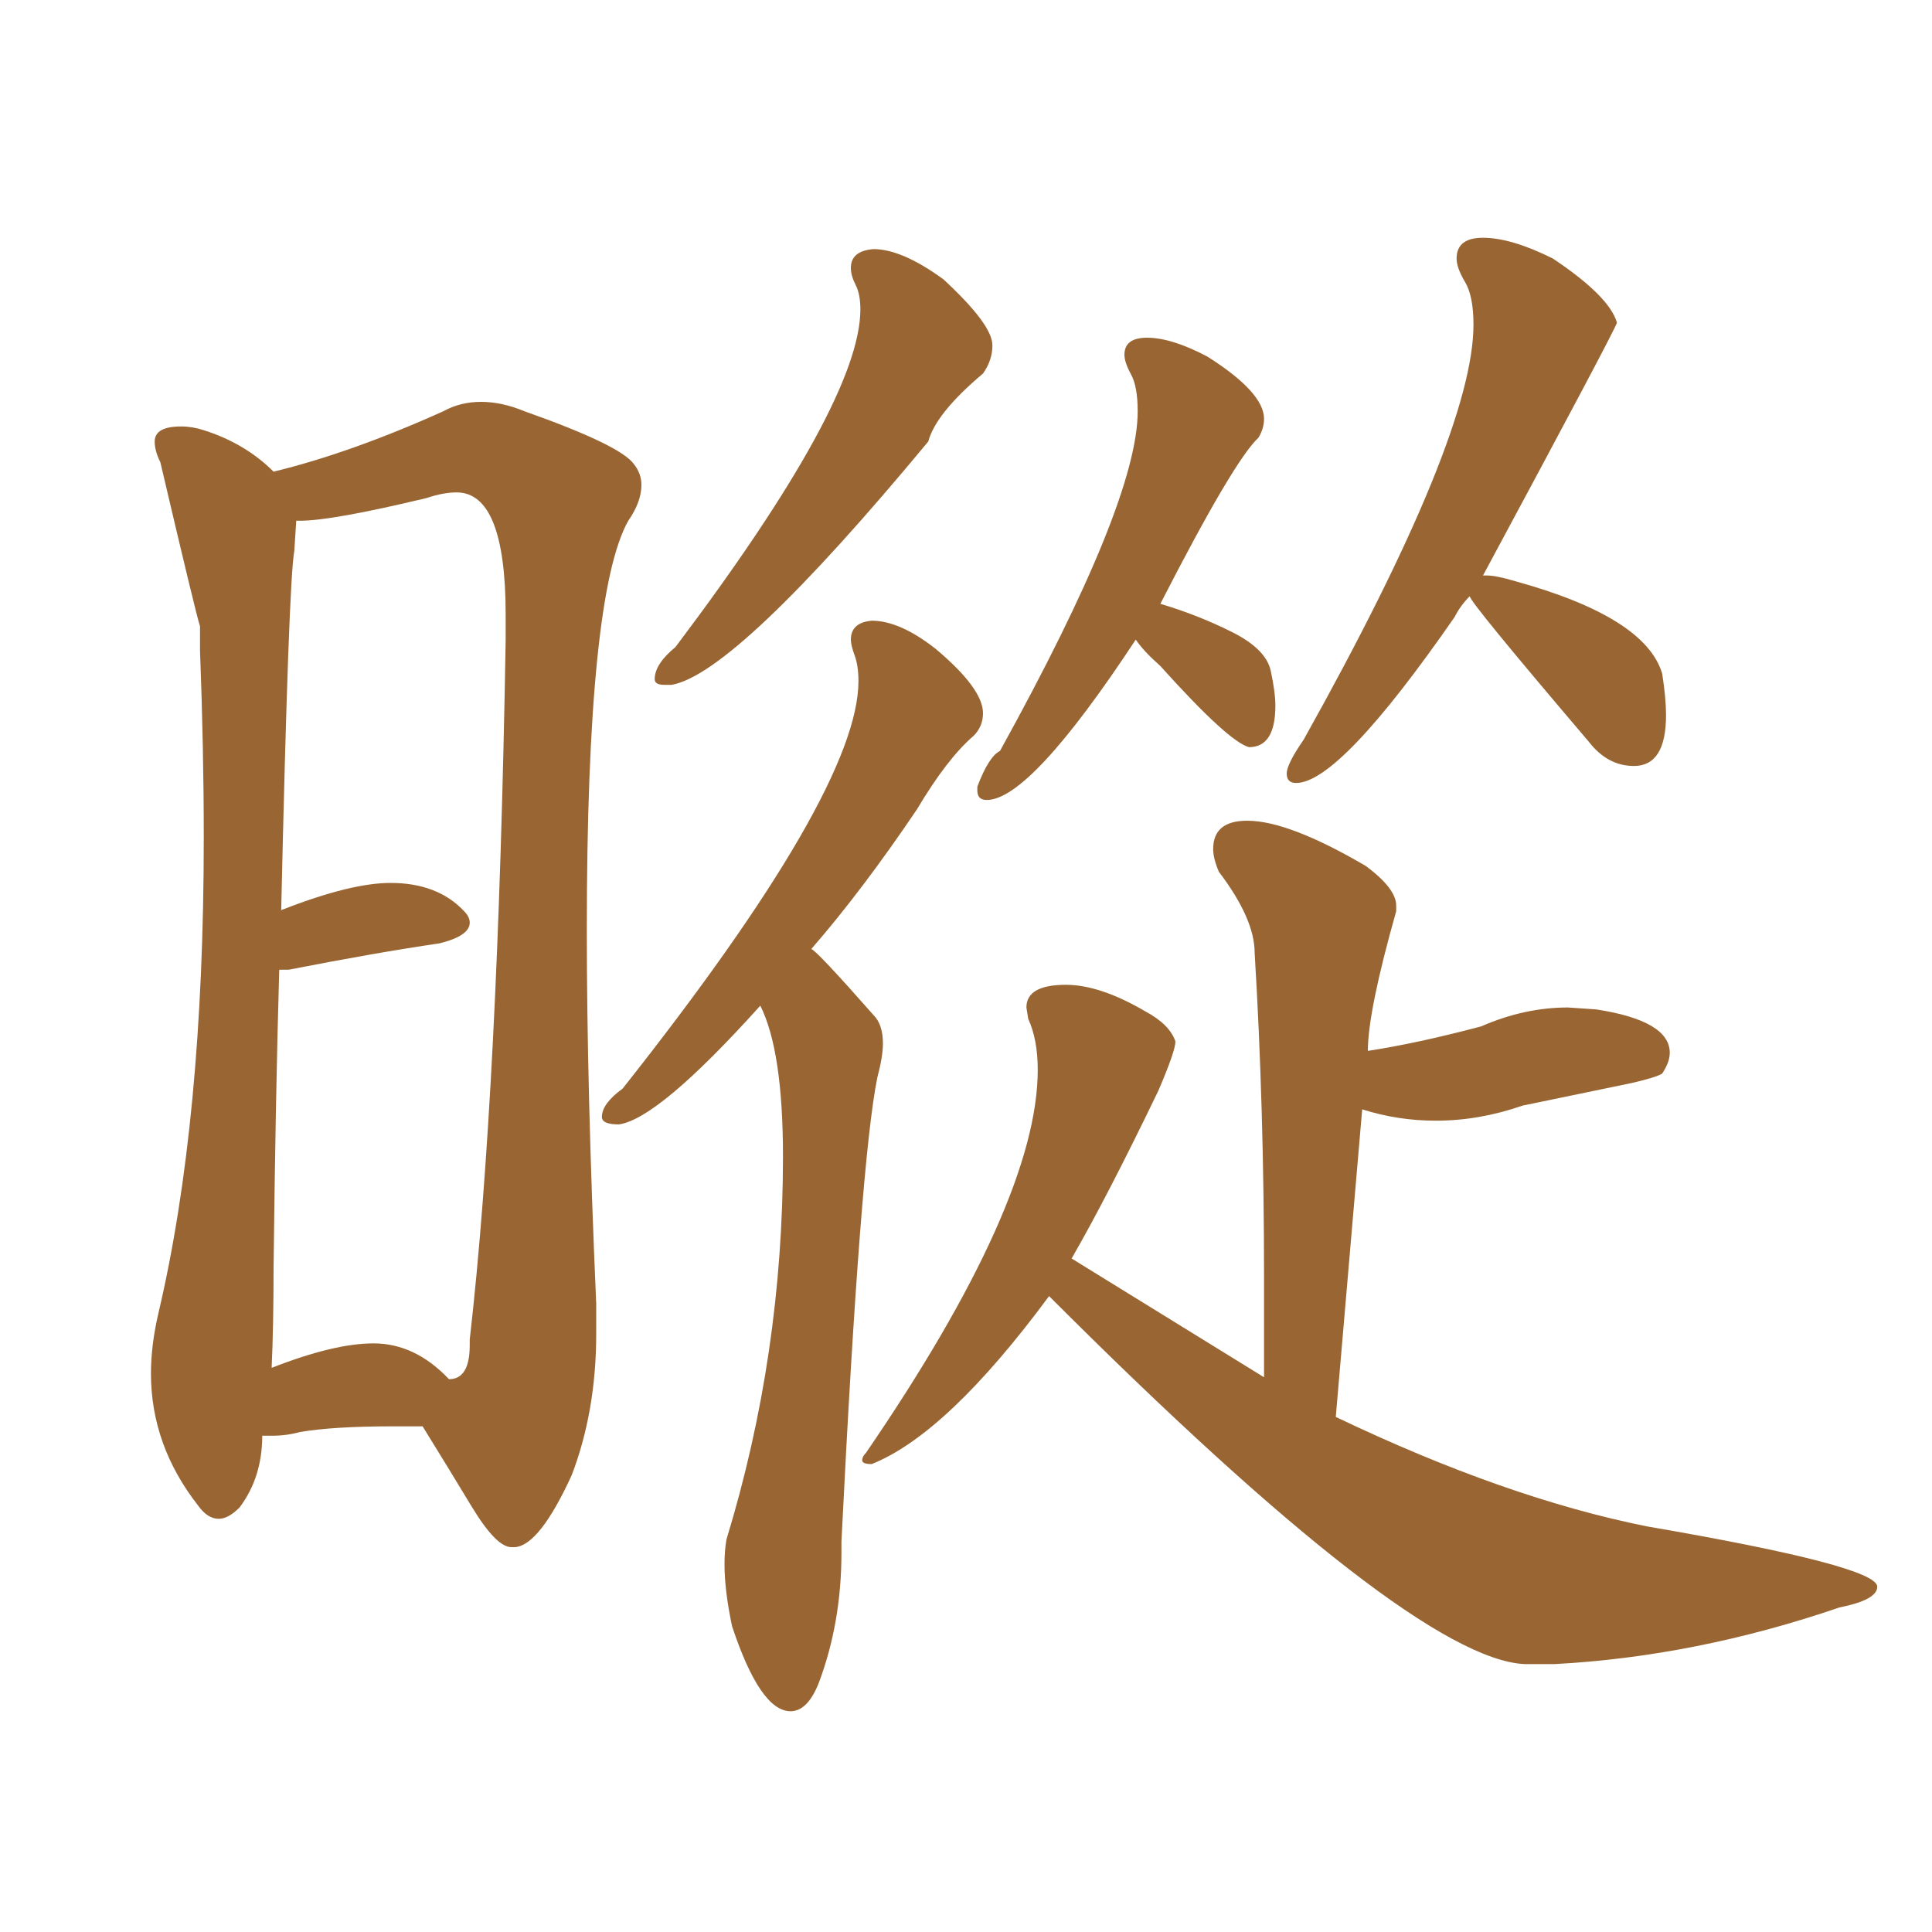 <svg xmlns="http://www.w3.org/2000/svg" xmlns:xlink="http://www.w3.org/1999/xlink" width="150" height="150"><path fill="#996633" padding="10" d="M39.70 120.12L39.99 120.12Q41.89 119.97 44.38 114.55L44.38 114.55Q46.29 109.57 46.29 103.56L46.29 103.56L46.29 101.22Q45.56 84.52 45.56 72.22L45.56 72.22Q45.56 46.14 48.78 40.43L48.78 40.43Q49.80 38.96 49.80 37.65L49.80 37.65Q49.80 36.77 49.22 36.04L49.22 36.04Q48.19 34.57 40.72 31.93L40.72 31.93Q38.96 31.20 37.35 31.20L37.35 31.20Q35.74 31.20 34.42 31.93L34.42 31.93Q27.25 35.16 21.24 36.62L21.24 36.62Q19.04 34.42 15.82 33.40L15.82 33.40Q14.94 33.11 14.06 33.11L14.06 33.11Q12.01 33.11 12.01 34.28L12.01 34.28Q12.01 35.01 12.45 35.89L12.45 35.89Q15.23 47.75 15.53 48.63L15.53 48.63L15.53 50.54Q15.82 58.15 15.82 65.04L15.82 65.04Q15.82 87.01 12.30 101.95L12.30 101.95Q11.72 104.44 11.72 106.64L11.72 106.64Q11.72 112.21 15.38 116.89L15.38 116.89Q16.11 117.92 16.99 117.92L16.99 117.92Q17.72 117.92 18.60 117.04L18.60 117.04Q20.36 114.70 20.36 111.47L20.36 111.47L21.09 111.47Q22.27 111.47 23.29 111.18L23.29 111.18Q25.93 110.74 30.47 110.74L30.47 110.74L32.81 110.74Q34.72 113.82 36.62 116.97Q38.53 120.12 39.70 120.12L39.70 120.12ZM34.86 107.08L34.86 107.08Q32.23 104.30 29.00 104.30L29.00 104.30Q25.93 104.30 21.09 106.20L21.09 106.20Q21.24 102.98 21.24 98.44L21.24 98.44Q21.39 85.25 21.68 75.29L21.68 75.29L22.41 75.29Q29.15 73.97 34.13 73.24L34.13 73.24Q36.47 72.66 36.47 71.63L36.47 71.63Q36.47 71.19 36.04 70.75L36.04 70.75Q33.98 68.55 30.32 68.55L30.32 68.55Q27.25 68.55 21.97 70.61L21.97 70.61Q21.83 70.61 21.83 70.75L21.83 70.75Q22.41 45.12 22.85 42.77L22.85 42.77L23.00 40.43L23.29 40.43Q25.78 40.43 33.11 38.67L33.11 38.67Q34.42 38.23 35.45 38.23L35.45 38.23Q39.26 38.23 39.26 47.75L39.26 47.75L39.26 49.66Q38.67 84.81 36.47 104.00L36.47 104.00L36.47 104.44Q36.47 107.08 34.86 107.08ZM51.56 53.17L52.15 53.17Q57.13 52.29 72.07 34.28L72.07 34.28Q72.66 32.08 76.32 29.00L76.32 29.00Q77.05 27.98 77.05 26.81L77.05 26.81Q77.05 25.20 73.24 21.68L73.24 21.68Q70.02 19.34 67.82 19.34L67.82 19.34Q66.06 19.48 66.06 20.80L66.06 20.80Q66.06 21.39 66.43 22.12Q66.80 22.85 66.80 24.02L66.80 24.02Q66.80 31.20 52.44 50.24L52.44 50.24Q50.83 51.56 50.83 52.73L50.83 52.73Q50.83 53.17 51.56 53.17L51.56 53.17ZM61.38 132.86L61.38 132.86Q62.70 132.86 63.57 130.66L63.57 130.66Q65.33 125.98 65.33 120.56L65.33 120.56L65.33 119.68Q66.80 90.09 68.12 83.64L68.12 83.64Q68.55 82.03 68.55 81.01L68.55 81.01Q68.55 79.54 67.82 78.81L67.82 78.81Q63.43 73.83 62.99 73.68L62.99 73.68Q66.94 69.14 71.19 62.84L71.19 62.84Q73.54 58.89 75.59 57.13L75.59 57.13Q76.32 56.40 76.32 55.37L76.32 55.37Q76.32 53.47 72.66 50.39L72.66 50.39Q69.87 48.19 67.68 48.19L67.68 48.19Q66.06 48.34 66.06 49.66L66.06 49.66Q66.06 50.10 66.36 50.90Q66.65 51.71 66.65 52.88L66.65 52.88Q66.65 61.38 48.34 84.52L48.34 84.52Q46.73 85.69 46.73 86.72L46.73 86.72Q46.73 87.30 48.05 87.30L48.05 87.30Q51.12 86.87 59.03 78.08L59.03 78.08Q60.79 81.59 60.79 89.79L60.79 89.79Q60.79 105.18 56.40 119.53L56.40 119.53Q56.25 120.41 56.25 121.44L56.25 121.44Q56.25 123.49 56.84 126.27L56.84 126.27Q59.03 132.86 61.38 132.86ZM76.61 62.11L76.61 62.11Q79.98 62.11 88.18 49.66L88.18 49.66Q88.77 50.54 90.09 51.71L90.09 51.71Q95.36 57.57 96.97 58.01L96.97 58.01Q99.02 58.01 99.02 54.79L99.02 54.79Q99.02 53.76 98.66 52.08Q98.29 50.39 95.65 49.07Q93.02 47.75 90.09 46.88L90.09 46.88Q95.80 35.74 97.71 33.98L97.71 33.98Q98.14 33.25 98.14 32.52L98.14 32.52Q98.14 30.47 93.75 27.69L93.75 27.69Q90.97 26.22 89.06 26.22L89.06 26.22Q87.30 26.22 87.30 27.54L87.30 27.54Q87.30 28.13 87.82 29.08Q88.33 30.03 88.33 31.93L88.33 31.93Q88.33 38.96 77.64 58.30L77.64 58.30Q76.76 58.74 75.88 61.08L75.88 61.08L75.88 61.38Q75.88 62.11 76.61 62.11ZM100.63 60.79L100.63 60.79Q104.00 60.79 112.94 47.90L112.94 47.90Q113.38 47.02 114.11 46.29L114.11 46.29Q114.11 46.73 123.34 57.57L123.34 57.57Q124.80 59.47 126.86 59.47L126.86 59.47Q129.35 59.47 129.35 55.52L129.35 55.52Q129.35 54.20 129.05 52.29L129.05 52.29Q127.73 47.90 117.63 45.12L117.63 45.12Q116.16 44.68 115.43 44.68L115.43 44.68L115.14 44.68Q125.39 25.63 125.54 25.05L125.54 25.05Q124.95 23.00 120.56 20.07L120.56 20.07Q117.33 18.46 115.14 18.46L115.14 18.46Q113.09 18.46 113.09 20.07L113.09 20.07Q113.09 20.80 113.75 21.90Q114.40 23.00 114.40 25.20L114.40 25.20Q114.40 33.84 101.22 57.42L101.22 57.42Q99.90 59.33 99.90 60.06L99.90 60.06Q99.90 60.79 100.63 60.79ZM118.36 129.20L120.70 129.20Q131.69 128.61 142.82 124.80L142.82 124.80Q145.75 124.22 145.75 123.19L145.75 123.19Q145.75 121.58 127.88 118.51L127.88 118.51Q116.89 116.31 103.71 110.01L103.71 110.01L105.76 86.13Q108.54 87.01 111.47 87.01L111.47 87.01Q114.84 87.01 118.21 85.84L118.21 85.84L126.71 84.08Q128.61 83.64 129.05 83.35L129.05 83.35Q129.64 82.47 129.64 81.74L129.64 81.74Q129.64 79.25 123.93 78.37L123.93 78.37L121.73 78.22Q118.36 78.22 114.99 79.69L114.99 79.69Q110.01 81.01 106.20 81.59L106.20 81.59Q106.20 78.52 108.40 70.75L108.40 70.75L108.40 70.31Q108.40 68.99 106.05 67.24L106.05 67.24Q100.05 63.72 96.83 63.72L96.83 63.72Q94.19 63.72 94.19 65.92L94.19 65.92Q94.19 66.65 94.63 67.68L94.63 67.68Q97.41 71.34 97.41 73.97L97.41 73.97Q98.14 85.99 98.14 99.17L98.14 99.17L98.14 106.93L83.20 97.71Q85.99 92.87 89.94 84.67L89.94 84.67Q91.26 81.59 91.26 80.86L91.26 80.86Q90.82 79.54 88.92 78.52L88.92 78.52Q85.40 76.46 82.76 76.46L82.76 76.46Q79.69 76.46 79.69 78.22L79.69 78.22L79.83 79.10Q80.57 80.71 80.57 83.06L80.57 83.06Q80.57 93.31 67.24 112.79L67.24 112.79Q66.94 113.09 66.94 113.38L66.94 113.38Q66.94 113.67 67.68 113.67L67.68 113.67Q73.54 111.33 81.45 100.63L81.45 100.63Q109.57 128.76 118.36 129.20L118.36 129.20Z"/></svg>